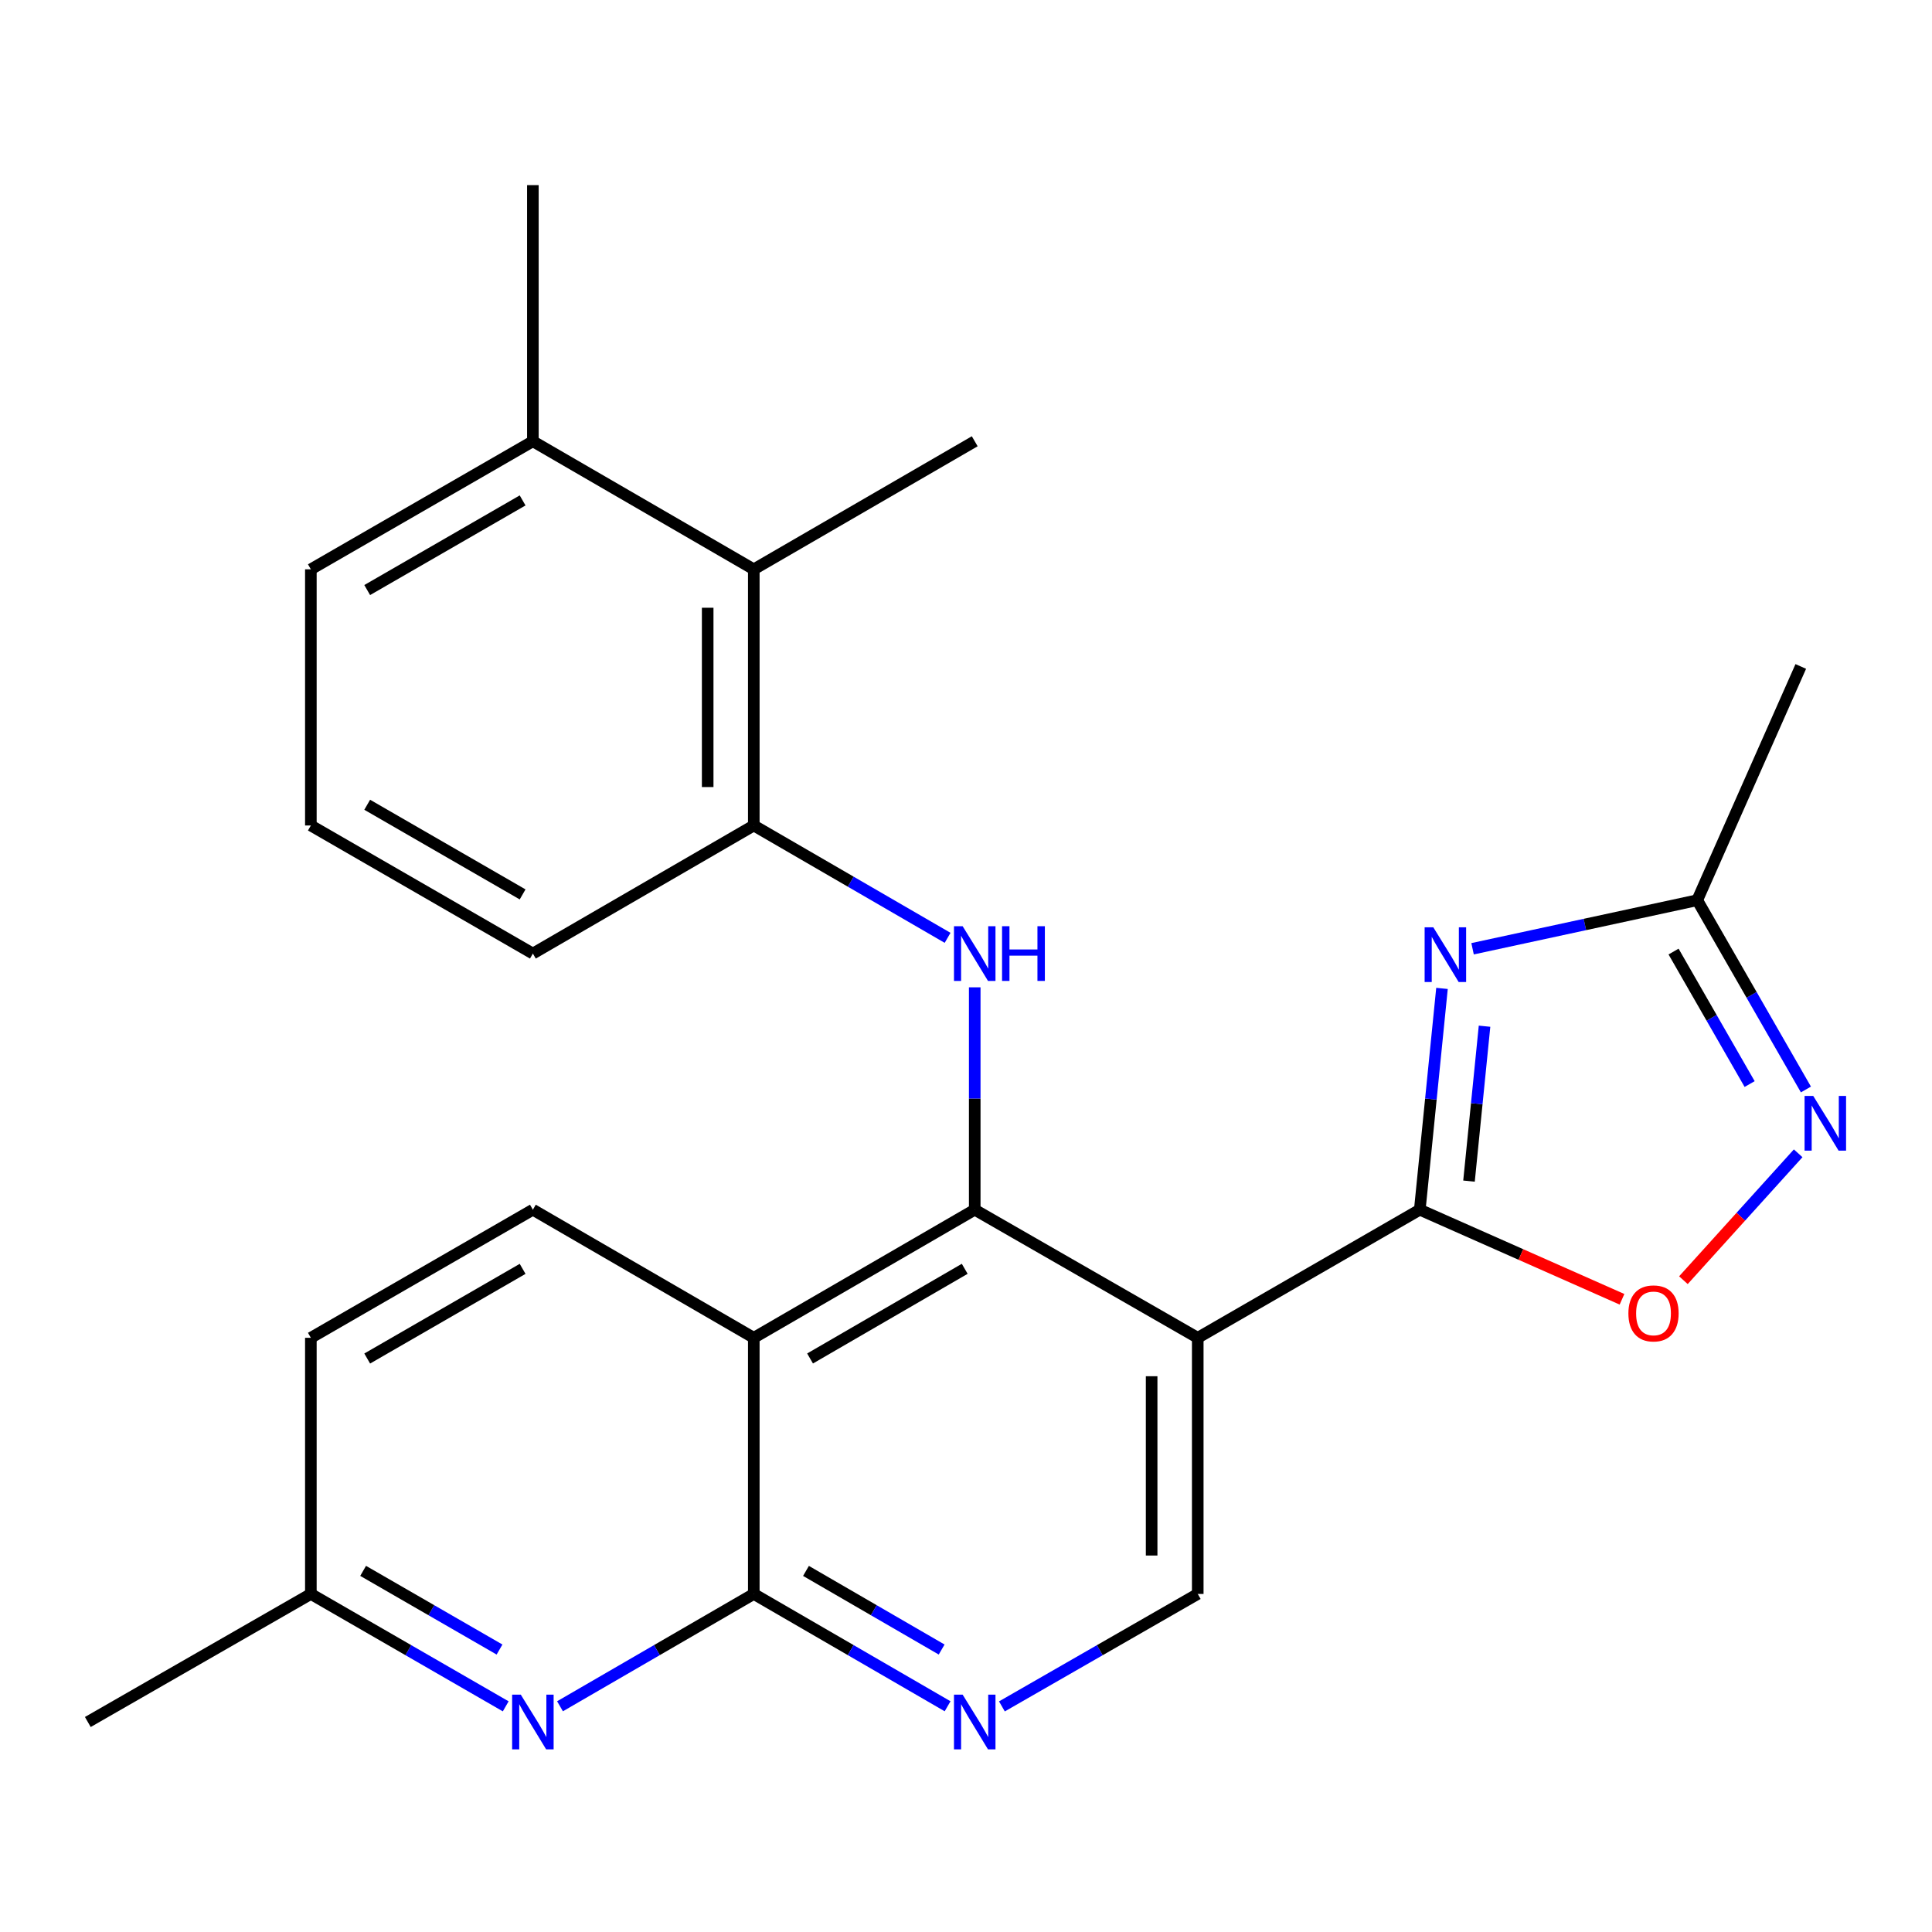 <?xml version='1.0' encoding='iso-8859-1'?>
<svg version='1.1' baseProfile='full'
              xmlns='http://www.w3.org/2000/svg'
                      xmlns:rdkit='http://www.rdkit.org/xml'
                      xmlns:xlink='http://www.w3.org/1999/xlink'
                  xml:space='preserve'
width='1000px' height='1000px' viewBox='0 0 1000 1000'>
<!-- END OF HEADER -->
<rect style='opacity:1.0;fill:#FFFFFF;stroke:none' width='1000' height='1000' x='0' y='0'> </rect>
<path class='bond-1' d='M 504.519,626.141 L 619.952,692.449' style='fill:none;fill-rule:evenodd;stroke:#000000;stroke-width:6px;stroke-linecap:butt;stroke-linejoin:miter;stroke-opacity:1' />
<path class='bond-3' d='M 504.519,626.141 L 390.161,692.449' style='fill:none;fill-rule:evenodd;stroke:#000000;stroke-width:6px;stroke-linecap:butt;stroke-linejoin:miter;stroke-opacity:1' />
<path class='bond-3' d='M 499.337,656.733 L 419.286,703.149' style='fill:none;fill-rule:evenodd;stroke:#000000;stroke-width:6px;stroke-linecap:butt;stroke-linejoin:miter;stroke-opacity:1' />
<path class='bond-5' d='M 504.519,626.141 L 504.519,568.59' style='fill:none;fill-rule:evenodd;stroke:#000000;stroke-width:6px;stroke-linecap:butt;stroke-linejoin:miter;stroke-opacity:1' />
<path class='bond-5' d='M 504.519,568.59 L 504.519,511.039' style='fill:none;fill-rule:evenodd;stroke:#0000FF;stroke-width:6px;stroke-linecap:butt;stroke-linejoin:miter;stroke-opacity:1' />
<path class='bond-0' d='M 734.88,626.141 L 619.952,692.449' style='fill:none;fill-rule:evenodd;stroke:#000000;stroke-width:6px;stroke-linecap:butt;stroke-linejoin:miter;stroke-opacity:1' />
<path class='bond-2' d='M 734.88,626.141 L 740.627,568.869' style='fill:none;fill-rule:evenodd;stroke:#000000;stroke-width:6px;stroke-linecap:butt;stroke-linejoin:miter;stroke-opacity:1' />
<path class='bond-2' d='M 740.627,568.869 L 746.373,511.598' style='fill:none;fill-rule:evenodd;stroke:#0000FF;stroke-width:6px;stroke-linecap:butt;stroke-linejoin:miter;stroke-opacity:1' />
<path class='bond-2' d='M 760.351,611.342 L 764.373,571.252' style='fill:none;fill-rule:evenodd;stroke:#000000;stroke-width:6px;stroke-linecap:butt;stroke-linejoin:miter;stroke-opacity:1' />
<path class='bond-2' d='M 764.373,571.252 L 768.396,531.162' style='fill:none;fill-rule:evenodd;stroke:#0000FF;stroke-width:6px;stroke-linecap:butt;stroke-linejoin:miter;stroke-opacity:1' />
<path class='bond-7' d='M 734.88,626.141 L 787.214,649.325' style='fill:none;fill-rule:evenodd;stroke:#000000;stroke-width:6px;stroke-linecap:butt;stroke-linejoin:miter;stroke-opacity:1' />
<path class='bond-7' d='M 787.214,649.325 L 839.547,672.509' style='fill:none;fill-rule:evenodd;stroke:#FF0000;stroke-width:6px;stroke-linecap:butt;stroke-linejoin:miter;stroke-opacity:1' />
<path class='bond-12' d='M 619.952,692.449 L 619.952,825.025' style='fill:none;fill-rule:evenodd;stroke:#000000;stroke-width:6px;stroke-linecap:butt;stroke-linejoin:miter;stroke-opacity:1' />
<path class='bond-12' d='M 596.086,712.335 L 596.086,805.139' style='fill:none;fill-rule:evenodd;stroke:#000000;stroke-width:6px;stroke-linecap:butt;stroke-linejoin:miter;stroke-opacity:1' />
<path class='bond-10' d='M 762.2,491.079 L 820.344,478.513' style='fill:none;fill-rule:evenodd;stroke:#0000FF;stroke-width:6px;stroke-linecap:butt;stroke-linejoin:miter;stroke-opacity:1' />
<path class='bond-10' d='M 820.344,478.513 L 878.488,465.946' style='fill:none;fill-rule:evenodd;stroke:#000000;stroke-width:6px;stroke-linecap:butt;stroke-linejoin:miter;stroke-opacity:1' />
<path class='bond-4' d='M 390.161,692.449 L 390.161,825.025' style='fill:none;fill-rule:evenodd;stroke:#000000;stroke-width:6px;stroke-linecap:butt;stroke-linejoin:miter;stroke-opacity:1' />
<path class='bond-13' d='M 390.161,692.449 L 275.816,626.141' style='fill:none;fill-rule:evenodd;stroke:#000000;stroke-width:6px;stroke-linecap:butt;stroke-linejoin:miter;stroke-opacity:1' />
<path class='bond-8' d='M 390.161,825.025 L 440.318,854.096' style='fill:none;fill-rule:evenodd;stroke:#000000;stroke-width:6px;stroke-linecap:butt;stroke-linejoin:miter;stroke-opacity:1' />
<path class='bond-8' d='M 440.318,854.096 L 490.475,883.166' style='fill:none;fill-rule:evenodd;stroke:#0000FF;stroke-width:6px;stroke-linecap:butt;stroke-linejoin:miter;stroke-opacity:1' />
<path class='bond-8' d='M 417.176,813.098 L 452.286,833.447' style='fill:none;fill-rule:evenodd;stroke:#000000;stroke-width:6px;stroke-linecap:butt;stroke-linejoin:miter;stroke-opacity:1' />
<path class='bond-8' d='M 452.286,833.447 L 487.396,853.797' style='fill:none;fill-rule:evenodd;stroke:#0000FF;stroke-width:6px;stroke-linecap:butt;stroke-linejoin:miter;stroke-opacity:1' />
<path class='bond-9' d='M 390.161,825.025 L 340.01,854.095' style='fill:none;fill-rule:evenodd;stroke:#000000;stroke-width:6px;stroke-linecap:butt;stroke-linejoin:miter;stroke-opacity:1' />
<path class='bond-9' d='M 340.01,854.095 L 289.86,883.166' style='fill:none;fill-rule:evenodd;stroke:#0000FF;stroke-width:6px;stroke-linecap:butt;stroke-linejoin:miter;stroke-opacity:1' />
<path class='bond-11' d='M 490.475,485.423 L 440.318,456.346' style='fill:none;fill-rule:evenodd;stroke:#0000FF;stroke-width:6px;stroke-linecap:butt;stroke-linejoin:miter;stroke-opacity:1' />
<path class='bond-11' d='M 440.318,456.346 L 390.161,427.27' style='fill:none;fill-rule:evenodd;stroke:#000000;stroke-width:6px;stroke-linecap:butt;stroke-linejoin:miter;stroke-opacity:1' />
<path class='bond-6' d='M 930.729,596.945 L 901.029,629.784' style='fill:none;fill-rule:evenodd;stroke:#0000FF;stroke-width:6px;stroke-linecap:butt;stroke-linejoin:miter;stroke-opacity:1' />
<path class='bond-6' d='M 901.029,629.784 L 871.33,662.623' style='fill:none;fill-rule:evenodd;stroke:#FF0000;stroke-width:6px;stroke-linecap:butt;stroke-linejoin:miter;stroke-opacity:1' />
<path class='bond-27' d='M 934.741,563.916 L 906.615,514.931' style='fill:none;fill-rule:evenodd;stroke:#0000FF;stroke-width:6px;stroke-linecap:butt;stroke-linejoin:miter;stroke-opacity:1' />
<path class='bond-27' d='M 906.615,514.931 L 878.488,465.946' style='fill:none;fill-rule:evenodd;stroke:#000000;stroke-width:6px;stroke-linecap:butt;stroke-linejoin:miter;stroke-opacity:1' />
<path class='bond-27' d='M 905.606,561.105 L 885.918,526.815' style='fill:none;fill-rule:evenodd;stroke:#0000FF;stroke-width:6px;stroke-linecap:butt;stroke-linejoin:miter;stroke-opacity:1' />
<path class='bond-27' d='M 885.918,526.815 L 866.229,492.525' style='fill:none;fill-rule:evenodd;stroke:#000000;stroke-width:6px;stroke-linecap:butt;stroke-linejoin:miter;stroke-opacity:1' />
<path class='bond-25' d='M 518.587,883.229 L 569.269,854.127' style='fill:none;fill-rule:evenodd;stroke:#0000FF;stroke-width:6px;stroke-linecap:butt;stroke-linejoin:miter;stroke-opacity:1' />
<path class='bond-25' d='M 569.269,854.127 L 619.952,825.025' style='fill:none;fill-rule:evenodd;stroke:#000000;stroke-width:6px;stroke-linecap:butt;stroke-linejoin:miter;stroke-opacity:1' />
<path class='bond-26' d='M 261.759,883.199 L 211.33,854.112' style='fill:none;fill-rule:evenodd;stroke:#0000FF;stroke-width:6px;stroke-linecap:butt;stroke-linejoin:miter;stroke-opacity:1' />
<path class='bond-26' d='M 211.33,854.112 L 160.9,825.025' style='fill:none;fill-rule:evenodd;stroke:#000000;stroke-width:6px;stroke-linecap:butt;stroke-linejoin:miter;stroke-opacity:1' />
<path class='bond-26' d='M 258.555,853.799 L 223.254,833.438' style='fill:none;fill-rule:evenodd;stroke:#0000FF;stroke-width:6px;stroke-linecap:butt;stroke-linejoin:miter;stroke-opacity:1' />
<path class='bond-26' d='M 223.254,833.438 L 187.953,813.077' style='fill:none;fill-rule:evenodd;stroke:#000000;stroke-width:6px;stroke-linecap:butt;stroke-linejoin:miter;stroke-opacity:1' />
<path class='bond-19' d='M 878.488,465.946 L 932.081,344.958' style='fill:none;fill-rule:evenodd;stroke:#000000;stroke-width:6px;stroke-linecap:butt;stroke-linejoin:miter;stroke-opacity:1' />
<path class='bond-14' d='M 390.161,427.27 L 390.161,294.68' style='fill:none;fill-rule:evenodd;stroke:#000000;stroke-width:6px;stroke-linecap:butt;stroke-linejoin:miter;stroke-opacity:1' />
<path class='bond-14' d='M 366.295,407.381 L 366.295,314.568' style='fill:none;fill-rule:evenodd;stroke:#000000;stroke-width:6px;stroke-linecap:butt;stroke-linejoin:miter;stroke-opacity:1' />
<path class='bond-18' d='M 390.161,427.27 L 275.816,493.564' style='fill:none;fill-rule:evenodd;stroke:#000000;stroke-width:6px;stroke-linecap:butt;stroke-linejoin:miter;stroke-opacity:1' />
<path class='bond-17' d='M 275.816,626.141 L 160.9,692.449' style='fill:none;fill-rule:evenodd;stroke:#000000;stroke-width:6px;stroke-linecap:butt;stroke-linejoin:miter;stroke-opacity:1' />
<path class='bond-17' d='M 270.506,656.759 L 190.065,703.174' style='fill:none;fill-rule:evenodd;stroke:#000000;stroke-width:6px;stroke-linecap:butt;stroke-linejoin:miter;stroke-opacity:1' />
<path class='bond-15' d='M 390.161,294.68 L 275.816,228.399' style='fill:none;fill-rule:evenodd;stroke:#000000;stroke-width:6px;stroke-linecap:butt;stroke-linejoin:miter;stroke-opacity:1' />
<path class='bond-21' d='M 390.161,294.68 L 504.519,228.399' style='fill:none;fill-rule:evenodd;stroke:#000000;stroke-width:6px;stroke-linecap:butt;stroke-linejoin:miter;stroke-opacity:1' />
<path class='bond-23' d='M 275.816,228.399 L 275.816,95.822' style='fill:none;fill-rule:evenodd;stroke:#000000;stroke-width:6px;stroke-linecap:butt;stroke-linejoin:miter;stroke-opacity:1' />
<path class='bond-28' d='M 275.816,228.399 L 160.9,294.68' style='fill:none;fill-rule:evenodd;stroke:#000000;stroke-width:6px;stroke-linecap:butt;stroke-linejoin:miter;stroke-opacity:1' />
<path class='bond-28' d='M 270.503,259.014 L 190.062,305.412' style='fill:none;fill-rule:evenodd;stroke:#000000;stroke-width:6px;stroke-linecap:butt;stroke-linejoin:miter;stroke-opacity:1' />
<path class='bond-16' d='M 160.9,825.025 L 160.9,692.449' style='fill:none;fill-rule:evenodd;stroke:#000000;stroke-width:6px;stroke-linecap:butt;stroke-linejoin:miter;stroke-opacity:1' />
<path class='bond-24' d='M 160.9,825.025 L 45.455,891.306' style='fill:none;fill-rule:evenodd;stroke:#000000;stroke-width:6px;stroke-linecap:butt;stroke-linejoin:miter;stroke-opacity:1' />
<path class='bond-20' d='M 275.816,493.564 L 160.9,427.27' style='fill:none;fill-rule:evenodd;stroke:#000000;stroke-width:6px;stroke-linecap:butt;stroke-linejoin:miter;stroke-opacity:1' />
<path class='bond-20' d='M 270.504,462.947 L 190.064,416.541' style='fill:none;fill-rule:evenodd;stroke:#000000;stroke-width:6px;stroke-linecap:butt;stroke-linejoin:miter;stroke-opacity:1' />
<path class='bond-22' d='M 160.9,427.27 L 160.9,294.68' style='fill:none;fill-rule:evenodd;stroke:#000000;stroke-width:6px;stroke-linecap:butt;stroke-linejoin:miter;stroke-opacity:1' />
<path  class='atom-3' d='M 741.866 479.961
L 751.146 494.961
Q 752.066 496.441, 753.546 499.121
Q 755.026 501.801, 755.106 501.961
L 755.106 479.961
L 758.866 479.961
L 758.866 508.281
L 754.986 508.281
L 745.026 491.881
Q 743.866 489.961, 742.626 487.761
Q 741.426 485.561, 741.066 484.881
L 741.066 508.281
L 737.386 508.281
L 737.386 479.961
L 741.866 479.961
' fill='#0000FF'/>
<path  class='atom-6' d='M 498.259 479.404
L 507.539 494.404
Q 508.459 495.884, 509.939 498.564
Q 511.419 501.244, 511.499 501.404
L 511.499 479.404
L 515.259 479.404
L 515.259 507.724
L 511.379 507.724
L 501.419 491.324
Q 500.259 489.404, 499.019 487.204
Q 497.819 485.004, 497.459 484.324
L 497.459 507.724
L 493.779 507.724
L 493.779 479.404
L 498.259 479.404
' fill='#0000FF'/>
<path  class='atom-6' d='M 518.659 479.404
L 522.499 479.404
L 522.499 491.444
L 536.979 491.444
L 536.979 479.404
L 540.819 479.404
L 540.819 507.724
L 536.979 507.724
L 536.979 494.644
L 522.499 494.644
L 522.499 507.724
L 518.659 507.724
L 518.659 479.404
' fill='#0000FF'/>
<path  class='atom-7' d='M 938.523 567.245
L 947.803 582.245
Q 948.723 583.725, 950.203 586.405
Q 951.683 589.085, 951.763 589.245
L 951.763 567.245
L 955.523 567.245
L 955.523 595.565
L 951.643 595.565
L 941.683 579.165
Q 940.523 577.245, 939.283 575.045
Q 938.083 572.845, 937.723 572.165
L 937.723 595.565
L 934.043 595.565
L 934.043 567.245
L 938.523 567.245
' fill='#0000FF'/>
<path  class='atom-8' d='M 842.855 679.813
Q 842.855 673.013, 846.215 669.213
Q 849.575 665.413, 855.855 665.413
Q 862.135 665.413, 865.495 669.213
Q 868.855 673.013, 868.855 679.813
Q 868.855 686.693, 865.455 690.613
Q 862.055 694.493, 855.855 694.493
Q 849.615 694.493, 846.215 690.613
Q 842.855 686.733, 842.855 679.813
M 855.855 691.293
Q 860.175 691.293, 862.495 688.413
Q 864.855 685.493, 864.855 679.813
Q 864.855 674.253, 862.495 671.453
Q 860.175 668.613, 855.855 668.613
Q 851.535 668.613, 849.175 671.413
Q 846.855 674.213, 846.855 679.813
Q 846.855 685.533, 849.175 688.413
Q 851.535 691.293, 855.855 691.293
' fill='#FF0000'/>
<path  class='atom-9' d='M 498.259 877.146
L 507.539 892.146
Q 508.459 893.626, 509.939 896.306
Q 511.419 898.986, 511.499 899.146
L 511.499 877.146
L 515.259 877.146
L 515.259 905.466
L 511.379 905.466
L 501.419 889.066
Q 500.259 887.146, 499.019 884.946
Q 497.819 882.746, 497.459 882.066
L 497.459 905.466
L 493.779 905.466
L 493.779 877.146
L 498.259 877.146
' fill='#0000FF'/>
<path  class='atom-10' d='M 269.556 877.146
L 278.836 892.146
Q 279.756 893.626, 281.236 896.306
Q 282.716 898.986, 282.796 899.146
L 282.796 877.146
L 286.556 877.146
L 286.556 905.466
L 282.676 905.466
L 272.716 889.066
Q 271.556 887.146, 270.316 884.946
Q 269.116 882.746, 268.756 882.066
L 268.756 905.466
L 265.076 905.466
L 265.076 877.146
L 269.556 877.146
' fill='#0000FF'/>
</svg>

